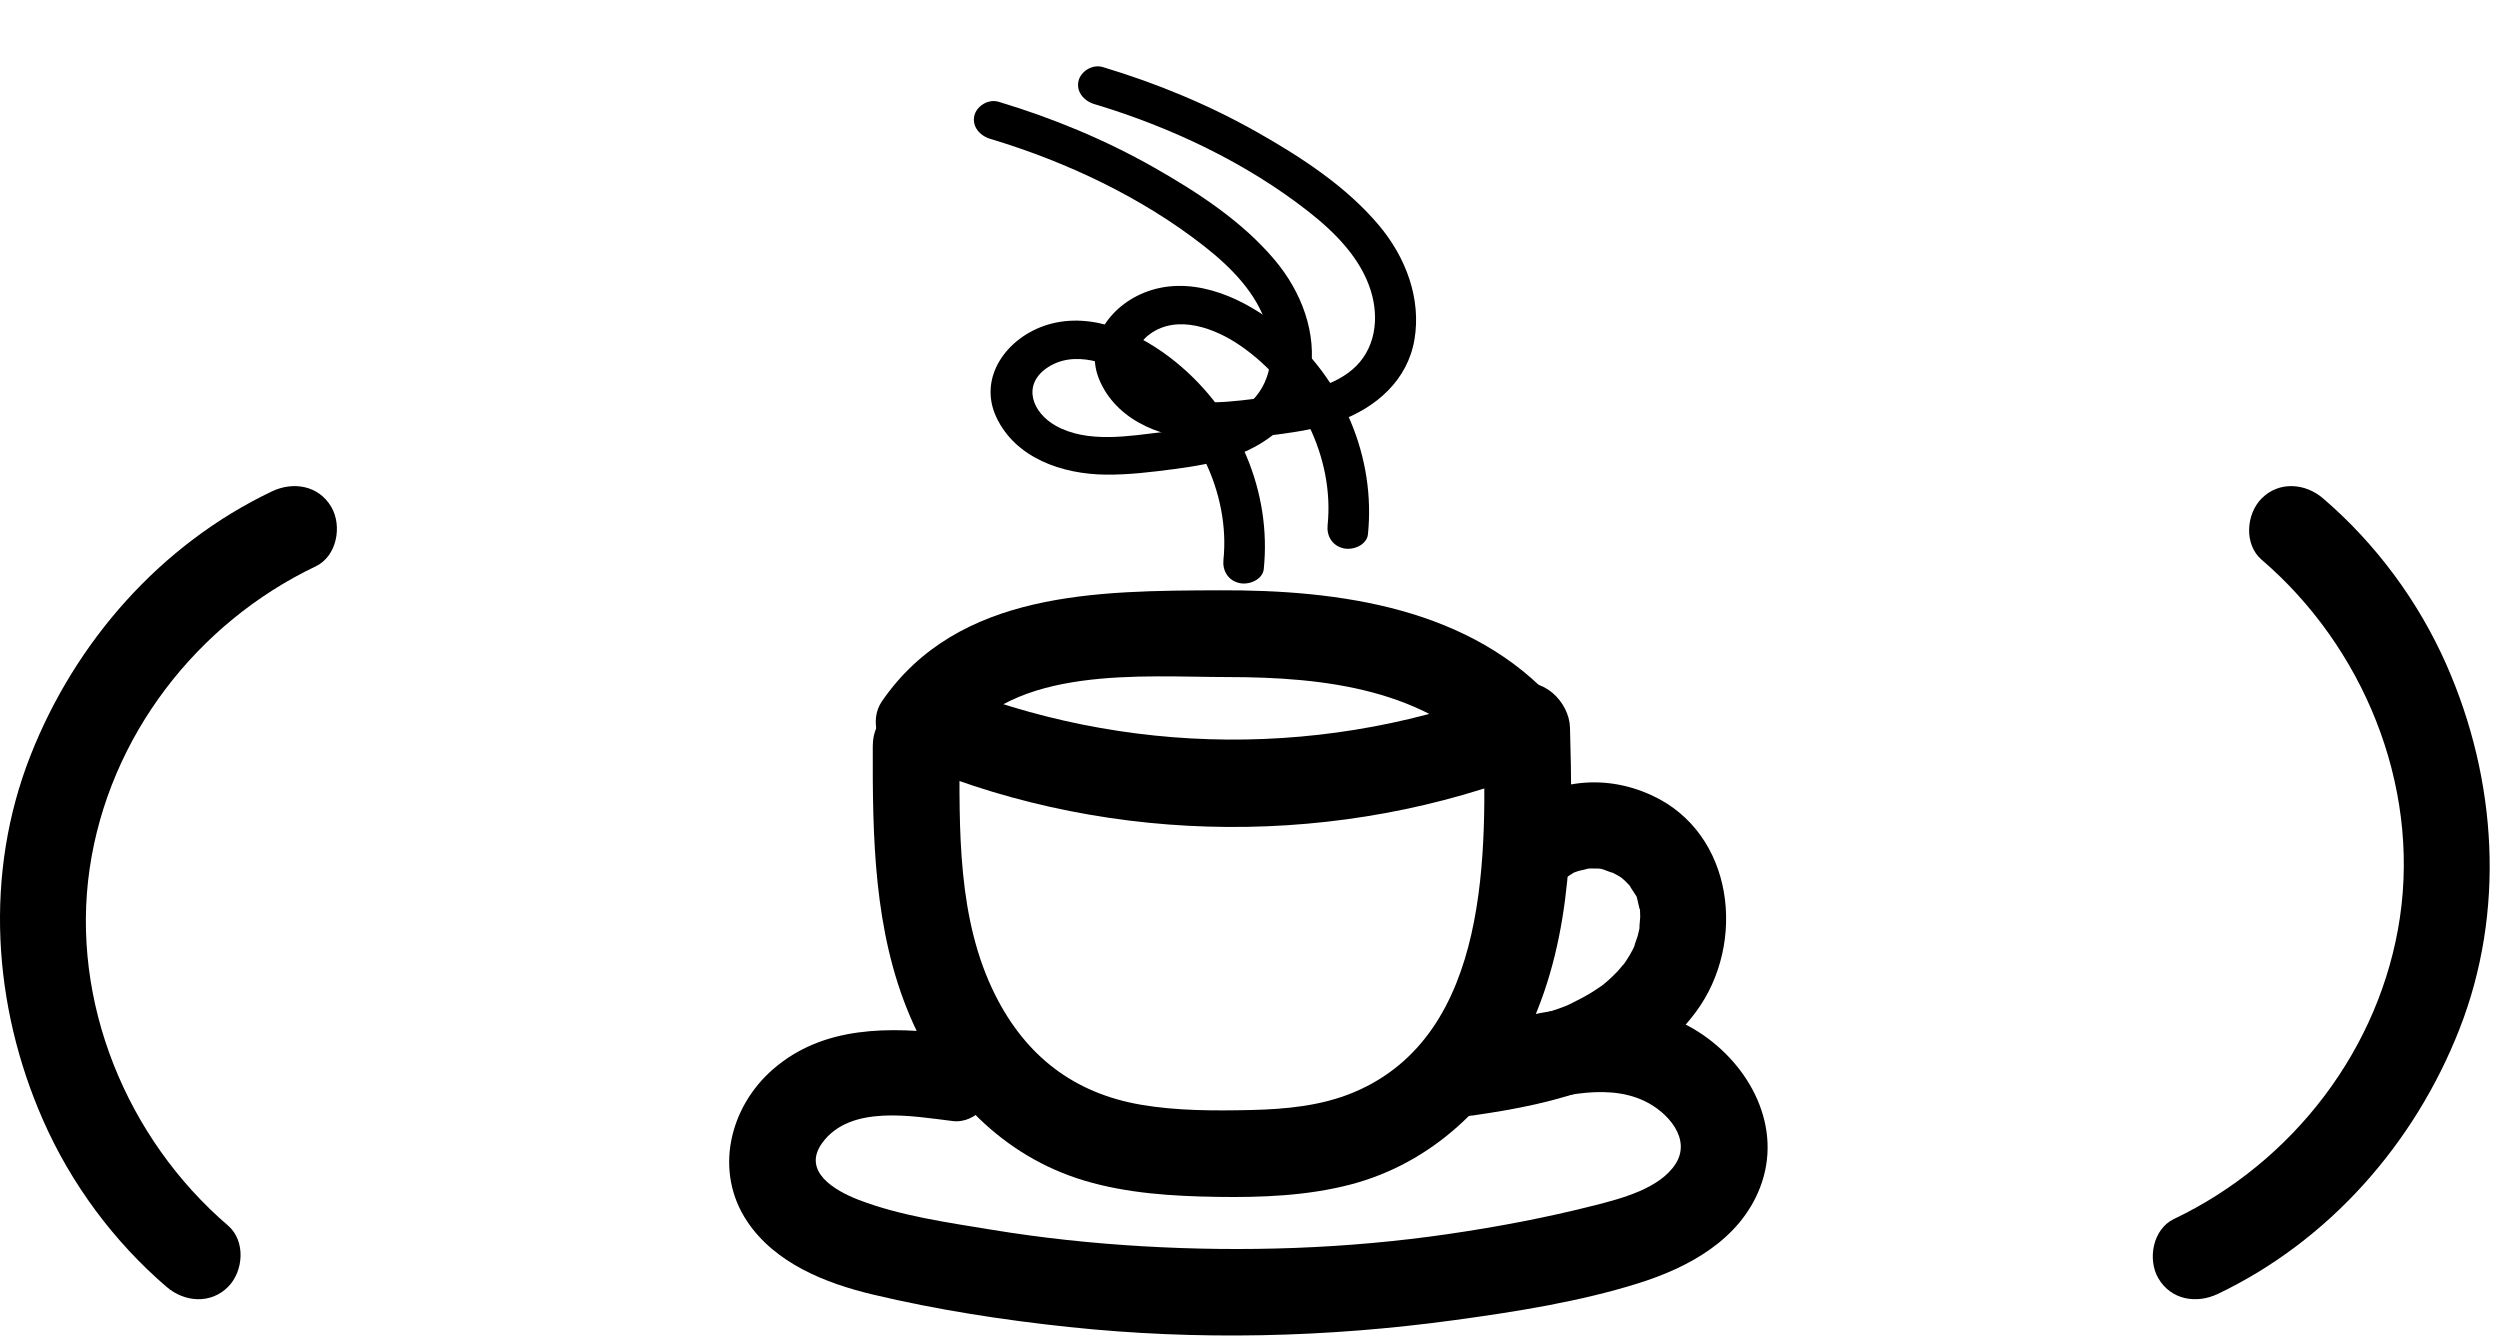 <svg width="144" height="77" viewBox="0 0 144 77" fill="none" xmlns="http://www.w3.org/2000/svg">
<g clip-path="url(#clip0_631_326)">
<path d="M15.662 28.304C9.251 31.362 4.338 36.954 1.753 43.527C-0.917 50.316 -0.429 57.912 2.484 64.529C4.098 68.196 6.558 71.519 9.598 74.127C10.622 75.006 12.127 75.133 13.133 74.127C14.033 73.228 14.162 71.475 13.133 70.592C7.301 65.588 4.037 57.689 5.168 50.006C6.282 42.44 11.328 35.892 18.186 32.621C19.405 32.04 19.724 30.297 19.083 29.201C18.354 27.954 16.886 27.721 15.662 28.304Z" fill="currentColor"/>
</g>
<path d="M50.272 42.96C50.255 48.212 50.324 53.606 52.409 58.517C54.309 62.993 57.749 66.6 62.485 68.011C64.937 68.741 67.557 68.901 70.101 68.94C72.67 68.98 75.297 68.88 77.795 68.227C82.465 67.005 86.102 63.57 88.102 59.236C90.617 53.787 90.6 47.78 90.431 41.9C90.389 40.433 88.842 38.863 87.267 39.489C76.625 43.719 64.79 43.63 54.206 39.26C52.958 38.745 51.458 39.818 51.131 41.006C50.736 42.442 51.624 43.564 52.877 44.081C64.157 48.739 77.256 48.817 88.596 44.311L85.431 41.9C85.634 48.974 85.895 59.596 77.974 62.919C76.103 63.703 74.042 63.892 72.036 63.937C69.948 63.984 67.788 63.986 65.724 63.633C61.848 62.968 59.096 60.827 57.336 57.334C55.124 52.943 55.257 47.746 55.272 42.96C55.283 39.742 50.283 39.737 50.272 42.96Z" fill="currentColor"/>
<path d="M55.114 42.922C58.303 38.281 65.85 38.997 70.711 38.999C76.225 39.003 82.235 39.658 86.109 44.03C88.248 46.444 91.773 42.897 89.645 40.495C84.778 35.003 77.17 33.97 70.231 34.001C63.26 34.031 55.18 34.019 50.797 40.398C50.032 41.511 50.589 43.172 51.694 43.819C52.933 44.543 54.348 44.038 55.114 42.922Z" fill="currentColor"/>
<path d="M54.883 59.573C51.265 59.138 47.432 59.058 44.52 61.594C42.007 63.781 41.116 67.486 43.04 70.357C44.656 72.77 47.553 73.916 50.272 74.564C53.988 75.449 57.787 76.035 61.584 76.437C68.983 77.22 76.432 77.044 83.799 76.036C87.319 75.554 90.946 74.985 94.346 73.923C97.266 73.011 100.206 71.416 101.373 68.418C102.726 64.943 100.806 61.351 97.848 59.447C94.192 57.094 89.628 58.032 85.702 59.041C82.588 59.842 83.908 64.666 87.031 63.863C89.375 63.26 92.365 62.309 94.704 63.409C96.057 64.045 97.447 65.599 96.506 67.051C95.596 68.455 93.417 69.029 91.858 69.426C89.076 70.134 86.241 70.67 83.4 71.084C77.588 71.93 71.657 72.126 65.796 71.783C62.893 71.613 59.999 71.307 57.13 70.834C54.594 70.417 51.895 70.043 49.483 69.121C48.067 68.579 46.167 67.461 47.368 65.822C48.993 63.605 52.57 64.295 54.883 64.573C56.225 64.735 57.383 63.308 57.383 62.073C57.383 60.588 56.229 59.735 54.883 59.573Z" fill="currentColor"/>
<path d="M90.201 50.511C89.792 50.842 90.523 50.342 90.611 50.288C90.872 50.163 90.874 50.157 90.618 50.27C90.721 50.23 90.826 50.195 90.932 50.165C91.051 50.128 91.817 49.983 91.24 50.053C91.496 50.022 91.755 50.017 92.012 50.027C92.122 50.03 92.232 50.037 92.342 50.05C92.046 50.01 92.038 50.017 92.32 50.071C92.434 50.111 93.234 50.429 92.715 50.17C92.904 50.264 93.081 50.38 93.269 50.475C93.501 50.637 93.504 50.63 93.277 50.452C93.386 50.541 93.492 50.634 93.594 50.73C93.747 50.876 93.891 51.03 94.025 51.193C93.666 50.758 94.16 51.462 94.218 51.562C94.525 52.098 94.142 51.179 94.302 51.771C94.332 51.883 94.516 52.775 94.439 52.167C94.466 52.383 94.476 52.603 94.476 52.82C94.477 52.944 94.371 53.835 94.475 53.249C94.436 53.467 94.391 53.683 94.334 53.897C94.307 53.996 93.996 54.846 94.214 54.343C94.01 54.813 93.74 55.26 93.436 55.672C93.749 55.248 93.27 55.842 93.196 55.921C93.021 56.107 92.839 56.285 92.649 56.456C92.54 56.553 92.429 56.648 92.316 56.741C92.535 56.577 92.53 56.581 92.299 56.751C92.116 56.874 91.937 57.001 91.75 57.119C91.311 57.395 90.853 57.627 90.389 57.855C90.124 57.973 90.121 57.977 90.379 57.868C90.242 57.923 90.106 57.977 89.968 58.028C89.721 58.12 89.471 58.205 89.22 58.285C88.634 58.472 88.038 58.626 87.438 58.761C86.148 59.049 84.838 59.238 83.53 59.427C82.231 59.614 81.404 61.329 81.784 62.502C82.244 63.923 83.467 64.449 84.859 64.248C89.685 63.551 94.622 62.416 97.687 58.283C100.611 54.339 99.901 47.998 95.142 45.81C92.229 44.47 89.134 44.983 86.666 46.975C85.644 47.801 85.743 49.664 86.666 50.511C87.751 51.507 89.111 51.391 90.201 50.511Z" fill="currentColor"/>
<g clip-path="url(#clip1_631_326)">
<path d="M72.793 32.78C73.244 28.401 71.395 23.832 67.715 20.846C65.735 19.24 62.947 17.913 60.346 18.702C58.007 19.412 56.307 21.729 57.392 24.037C58.491 26.373 61.16 27.318 63.709 27.339C65.013 27.351 66.327 27.191 67.61 27.022C68.771 26.869 69.94 26.681 71.03 26.292C73.306 25.481 75.083 23.871 75.473 21.558C75.867 19.223 74.999 16.84 73.41 14.958C71.547 12.752 68.996 11.077 66.442 9.631C63.639 8.042 60.631 6.797 57.525 5.864C56.908 5.679 56.245 6.123 56.121 6.668C55.983 7.282 56.423 7.813 57.041 7.999C61.437 9.318 65.776 11.374 69.345 14.169C70.916 15.399 72.369 16.874 72.953 18.727C73.46 20.338 73.235 22.155 71.888 23.294C70.612 24.372 68.703 24.679 67.025 24.878C65.067 25.111 62.647 25.55 60.817 24.526C59.442 23.755 58.899 22.205 60.246 21.233C61.821 20.096 63.98 20.898 65.455 21.916C68.874 24.276 70.866 28.406 70.47 32.254C70.409 32.842 70.713 33.43 71.39 33.584C71.964 33.714 72.732 33.372 72.793 32.78Z" fill="currentColor"/>
</g>
<g clip-path="url(#clip2_631_326)">
<path d="M78.793 30.78C79.244 26.401 77.395 21.832 73.715 18.846C71.735 17.24 68.947 15.913 66.346 16.702C64.007 17.412 62.307 19.729 63.392 22.037C64.491 24.373 67.16 25.318 69.709 25.339C71.013 25.351 72.327 25.191 73.61 25.022C74.771 24.869 75.94 24.681 77.03 24.292C79.306 23.481 81.083 21.871 81.473 19.558C81.867 17.223 80.999 14.84 79.41 12.958C77.547 10.752 74.996 9.077 72.442 7.631C69.639 6.042 66.631 4.797 63.525 3.864C62.908 3.679 62.245 4.123 62.121 4.668C61.983 5.282 62.423 5.813 63.041 5.999C67.437 7.318 71.776 9.375 75.345 12.169C76.916 13.399 78.369 14.874 78.953 16.727C79.46 18.338 79.235 20.155 77.888 21.294C76.612 22.372 74.703 22.679 73.025 22.878C71.067 23.111 68.647 23.55 66.817 22.526C65.442 21.755 64.899 20.205 66.246 19.233C67.821 18.096 69.981 18.898 71.455 19.916C74.874 22.276 76.866 26.406 76.47 30.253C76.409 30.842 76.713 31.43 77.39 31.584C77.964 31.714 78.732 31.372 78.793 30.78Z" fill="currentColor"/>
</g>
<g clip-path="url(#clip3_631_326)">
<path d="M127.744 74.531C134.155 71.472 139.069 65.88 141.653 59.307C144.323 52.518 143.836 44.922 140.922 38.305C139.308 34.639 136.849 31.316 133.809 28.707C132.785 27.829 131.279 27.701 130.273 28.707C129.373 29.607 129.244 31.36 130.273 32.243C136.105 37.247 139.369 45.145 138.238 52.829C137.124 60.395 132.078 66.942 125.22 70.213C124.002 70.794 123.682 72.538 124.323 73.634C125.052 74.88 126.521 75.114 127.744 74.531Z" fill="currentColor"/>
</g>
<defs>
<clipPath id="clip0_631_326">
<rect width="19.406" height="46.835" fill="white" transform="translate(0 28)"/>
</clipPath>
<clipPath id="clip1_631_326">
<rect width="27.415" height="23.265" fill="white" transform="translate(50 28.737) rotate(-77.234)"/>
</clipPath>
<clipPath id="clip2_631_326">
<rect width="27.415" height="23.265" fill="white" transform="translate(56 26.737) rotate(-77.234)"/>
</clipPath>
<clipPath id="clip3_631_326">
<rect width="19.406" height="46.835" fill="white" transform="matrix(-1 0 0 -1 143.406 74.835)"/>
</clipPath>
</defs>
</svg>
